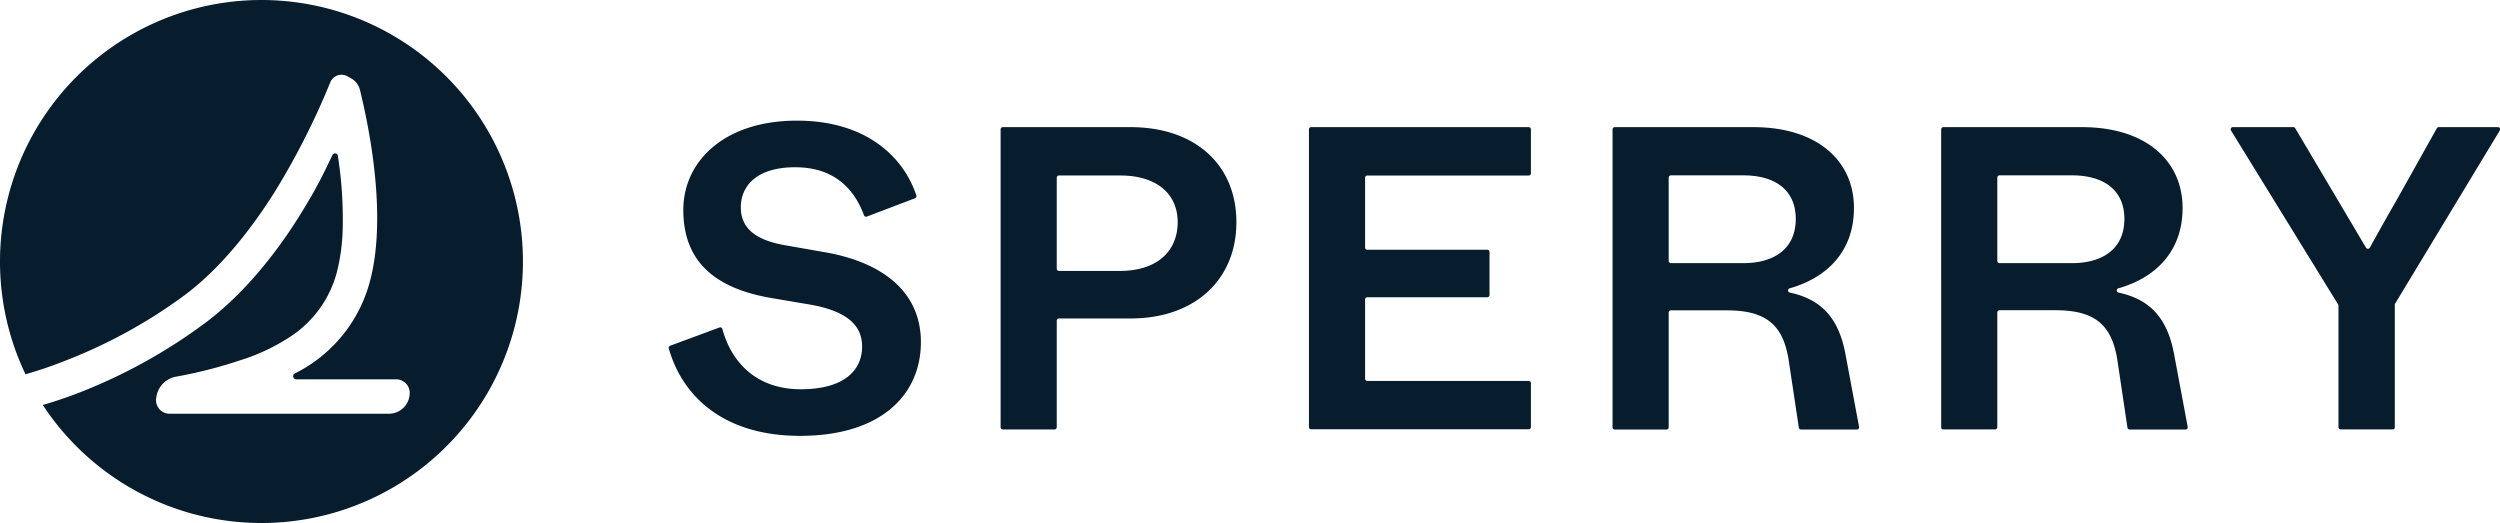 <svg viewBox="0 0 792.24 165.75" xmlns="http://www.w3.org/2000/svg" data-sanitized-data-name="Layer 1" data-name="Layer 1" id="Layer_1"><defs><style>.cls-1{fill:#071c2c;}</style></defs><path transform="translate(0 0)" d="M212.34,109.57,228,103.78a.69.69,0,0,1,.92.48c2.65,9.85,10.17,19.09,24.85,19.09,13.41,0,19.43-5.75,19.43-13.55,0-6.7-4.79-11.22-16.42-13.27l-12.18-2.06c-17-2.87-28.06-10.81-28.06-27.91,0-15.47,13-28.33,36-28.33,22.57,0,34.06,12.13,37.84,23.71a.72.72,0,0,1-.43.89l-15.26,5.8a.69.69,0,0,1-.9-.43C271,60.62,265,53,252,53c-12.18,0-17.24,5.88-17.24,12.72,0,6.57,4.65,10.27,13.55,11.91l12.45,2.19c18.2,3,31.07,12.18,31.07,28.6s-12.32,29.7-38.32,29.7c-24.16,0-37.27-12.51-41.57-27.68A.73.73,0,0,1,212.34,109.57Zm104.75,25.8V41a.71.71,0,0,1,.71-.71h40.48c20.4,0,33.53,11.9,33.53,30.11s-13.13,30.52-33.53,30.52H335.59a.71.71,0,0,0-.71.71v33.75a.71.71,0,0,1-.71.71H317.8A.71.71,0,0,1,317.09,135.37Zm17.79-50.23a.71.71,0,0,0,.71.71H355c11.36,0,18.2-6,18.2-15.46,0-9-6.71-14.78-18.2-14.78H335.59a.71.71,0,0,0-.71.71Zm79.92,50.23V41a.71.71,0,0,1,.71-.71h68.92a.71.71,0,0,1,.71.71v13.9a.71.71,0,0,1-.71.72H433.3a.71.71,0,0,0-.71.71V78.43a.71.71,0,0,0,.71.72h38a.71.71,0,0,1,.72.71V93.49a.71.71,0,0,1-.72.71h-38a.71.71,0,0,0-.71.71V120a.71.71,0,0,0,.71.71h51.13a.71.71,0,0,1,.71.71v13.91a.71.71,0,0,1-.71.71H415.51A.71.71,0,0,1,414.8,135.37Zm96.21,0V41a.71.71,0,0,1,.71-.71h43.9c20.26,0,31.89,10.67,31.89,25.59,0,14.66-9.58,22.44-20.36,25.49a.69.69,0,0,0,.06,1.35c10,2.15,15.6,8.1,17.7,20l4.22,22.56a.71.71,0,0,1-.7.84H570.74a.71.71,0,0,1-.7-.61l-3.2-21.29c-1.78-11.49-7.39-15.87-19.7-15.87H529.51a.7.7,0,0,0-.71.71v36.35a.71.71,0,0,1-.72.71H511.72A.71.71,0,0,1,511,135.37ZM528.8,82.68a.71.71,0,0,0,.71.71h23c9.45,0,16.56-4.38,16.56-14s-7.11-13.82-16.56-13.82h-23a.71.71,0,0,0-.71.71Zm86.35,52.69V41a.71.71,0,0,1,.71-.71h43.9c20.26,0,31.89,10.67,31.89,25.59,0,14.66-9.58,22.44-20.35,25.49a.69.69,0,0,0,.06,1.35c10,2.15,15.59,8.1,17.69,20l4.22,22.56a.7.7,0,0,1-.7.84H674.89a.71.71,0,0,1-.71-.61L671,114.18c-1.78-11.49-7.39-15.87-19.71-15.87H633.65a.71.71,0,0,0-.71.71v36.35a.71.71,0,0,1-.71.71H615.86A.71.71,0,0,1,615.15,135.37Zm17.79-52.69a.71.71,0,0,0,.71.71h23c9.44,0,16.56-4.38,16.56-14s-7.12-13.82-16.56-13.82h-23a.71.71,0,0,0-.71.71Zm108.11,52.69V96.87a.7.7,0,0,0-.1-.38L707,41.36a.71.71,0,0,1,.61-1.08h19.12a.71.71,0,0,1,.61.35l13.34,22.5,9.09,15.35a.71.71,0,0,0,1.23,0c1.64-3,4.48-8.12,8.71-15.48l12.52-22.36a.72.72,0,0,1,.62-.36h18.72a.71.71,0,0,1,.6,1.08L759,96.22a.69.69,0,0,0-.1.37v38.78a.71.71,0,0,1-.72.71H741.77A.71.71,0,0,1,741.05,135.37ZM82.87,0A82.91,82.91,0,0,0,8.08,118.61,137.67,137.67,0,0,0,21.46,114,161.73,161.73,0,0,0,58.27,93.71C69.77,85.2,79.47,72.83,87,60.9a235.44,235.44,0,0,0,17.68-34.85,3.82,3.82,0,0,1,5.39-1.88l1.2.67a5.7,5.7,0,0,1,2.79,3.64c.62,2.49,1.58,6.65,2.51,11.61,2.44,13,4.83,33,.78,48.59A45.57,45.57,0,0,1,93.32,118.4a1,1,0,0,0,.42,1.8h31.79a4.31,4.31,0,0,1,4.31,4.31,6.6,6.6,0,0,1-6.61,6.6H53.75a4.3,4.3,0,0,1-4.24-5.05l.08-.48a7.64,7.64,0,0,1,6.17-6.21,145.42,145.42,0,0,0,20.48-5.24,62.81,62.81,0,0,0,16.42-7.88A35.13,35.13,0,0,0,106.82,86a62.6,62.6,0,0,0,1.78-13.47,130.49,130.49,0,0,0-1.53-23.14.91.91,0,0,0-1.72-.26c-1.27,2.61-3.38,7.16-5.89,11.61-2.84,5-6.07,10.2-8.92,14.29-7,10-15.55,19.93-25.77,27.5a170.42,170.42,0,0,1-39.42,21.8c-4.32,1.68-8.27,3-11.79,4A82.87,82.87,0,1,0,82.87,0Z" class="cls-1"></path></svg>